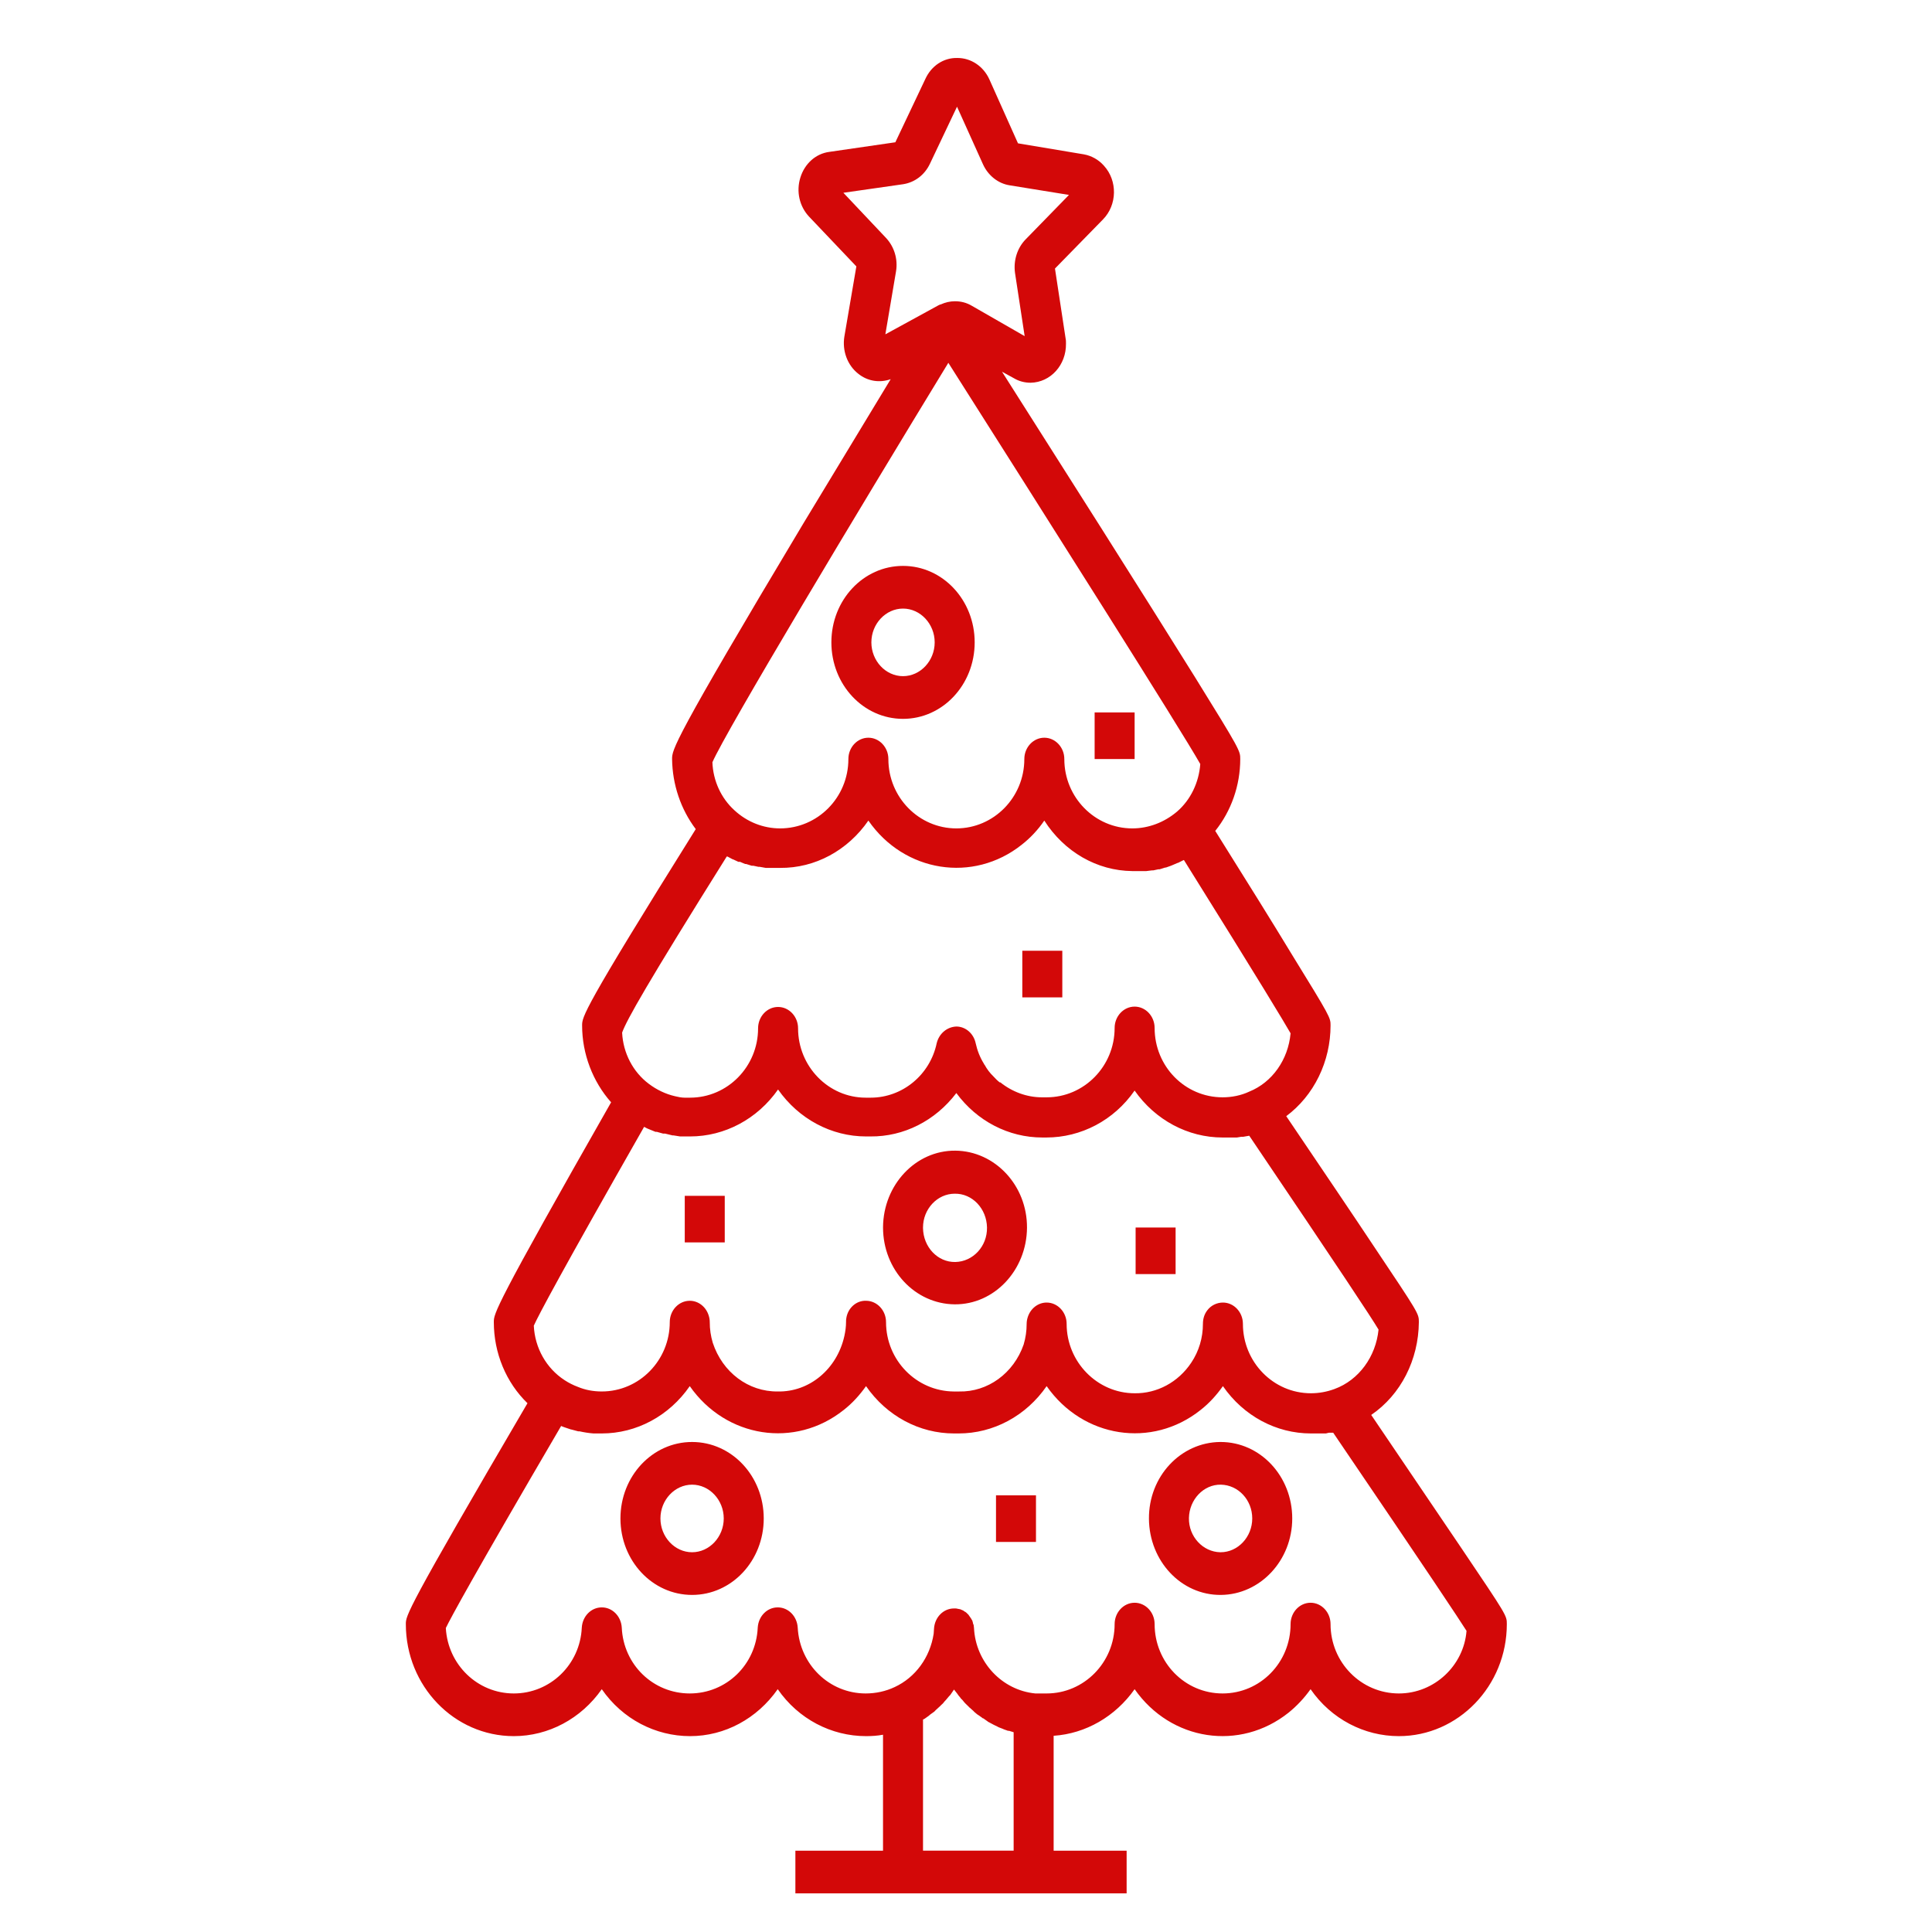<svg xmlns="http://www.w3.org/2000/svg" width="100" height="100" viewBox="0 0 100 100" fill="none"><g clip-path="url(#clip0_214_34)"><path d="M75.648 80.141L70.974 73.237C72.509 72.188 73.423 70.384 73.44 68.432C73.44 67.99 73.44 67.99 71.112 64.511C70.025 62.872 68.49 60.608 66.576 57.773C67.284 57.245 67.862 56.542 68.261 55.725C68.66 54.908 68.869 54 68.869 53.078C68.869 52.673 68.869 52.654 66.851 49.377C65.903 47.812 64.575 45.677 62.901 43.007C63.729 41.976 64.195 40.651 64.195 39.288C64.195 38.865 64.195 38.828 61.832 35.017C60.659 33.139 59.021 30.525 56.968 27.284C54.916 24.044 53.208 21.356 51.863 19.239L52.467 19.57C52.742 19.736 53.036 19.81 53.346 19.81C54.381 19.791 55.192 18.889 55.175 17.784C55.175 17.692 55.175 17.6 55.157 17.527L54.605 13.9L57.089 11.359C57.831 10.604 57.848 9.352 57.141 8.579C56.865 8.266 56.503 8.064 56.106 7.99L52.691 7.419L51.208 4.105C51.057 3.773 50.822 3.493 50.529 3.298C50.236 3.102 49.897 2.999 49.552 3.001C48.844 2.982 48.206 3.406 47.896 4.087L46.343 7.364L42.928 7.861C42.221 7.953 41.652 8.469 41.428 9.187C41.203 9.905 41.376 10.678 41.876 11.212L44.325 13.789L43.705 17.416C43.584 18.153 43.86 18.907 44.429 19.349C44.912 19.736 45.533 19.828 46.102 19.626L41.566 27.119C34.787 38.441 34.787 38.81 34.787 39.288C34.804 40.609 35.235 41.886 36.012 42.915C30.13 52.323 30.13 52.636 30.13 53.078C30.13 54.551 30.682 55.987 31.631 57.055C25.56 67.715 25.56 67.99 25.56 68.432C25.56 69.223 25.715 70.005 26.015 70.728C26.315 71.451 26.753 72.099 27.302 72.63C21.006 83.382 21.006 83.621 21.006 84.063C21.006 87.266 23.507 89.862 26.595 89.862C28.388 89.862 30.079 88.96 31.148 87.432C32.217 88.979 33.925 89.862 35.719 89.862C37.513 89.862 39.185 88.96 40.255 87.432C41.324 88.979 43.032 89.862 44.826 89.862C45.119 89.862 45.412 89.844 45.705 89.789V95.791H41.169V98H58.314V95.791H54.536V89.844C56.192 89.734 57.727 88.85 58.728 87.432C60.608 90.12 64.178 90.654 66.696 88.647C67.126 88.299 67.509 87.891 67.835 87.432C68.904 88.979 70.611 89.862 72.405 89.862C75.475 89.862 77.993 87.266 77.993 84.063C77.994 83.621 77.994 83.621 75.648 80.141ZM45.861 12.316L43.653 9.978L46.74 9.536C47.344 9.444 47.861 9.058 48.137 8.468L49.535 5.523L50.88 8.505C51.139 9.076 51.656 9.499 52.26 9.592L55.33 10.089L53.087 12.39C52.656 12.832 52.449 13.476 52.536 14.12L53.036 17.398L50.311 15.833C50.035 15.667 49.741 15.593 49.431 15.593C49.172 15.593 48.931 15.649 48.689 15.759H48.672L48.586 15.796L45.826 17.305L46.378 14.047C46.482 13.421 46.292 12.777 45.861 12.316ZM49.086 18.779C54.191 26.824 61.142 37.797 62.126 39.546C62.056 40.503 61.625 41.405 60.918 42.013C60.263 42.565 59.452 42.878 58.607 42.878C56.675 42.878 55.089 41.276 55.089 39.288C55.089 38.681 54.623 38.184 54.054 38.184C53.484 38.184 53.019 38.681 53.019 39.288C53.019 41.277 51.432 42.878 49.5 42.878C47.568 42.878 45.982 41.276 45.982 39.288C45.982 38.681 45.516 38.184 44.947 38.184C44.377 38.184 43.912 38.681 43.912 39.288C43.912 41.277 42.325 42.878 40.376 42.878C39.514 42.878 38.668 42.547 38.013 41.939C37.323 41.313 36.909 40.411 36.874 39.454C37.599 37.797 44.36 26.529 49.086 18.779ZM37.616 44.333H37.651L37.927 44.48H37.944L38.22 44.609H38.306L38.565 44.719H38.616L38.91 44.811H38.996L39.255 44.867H39.324L39.634 44.922H40.376C42.187 44.94 43.877 44.02 44.947 42.473C46.809 45.161 50.38 45.713 52.881 43.725C53.33 43.375 53.725 42.952 54.053 42.473C55.088 44.093 56.779 45.069 58.607 45.087H59.331L59.625 45.051H59.694L59.952 44.995H60.021L60.315 44.903H60.349L60.608 44.811L60.694 44.775L60.953 44.664H60.97L61.264 44.517H61.281C65.317 50.979 66.472 52.912 66.8 53.483C66.679 54.845 65.851 56.023 64.661 56.502C64.23 56.705 63.747 56.797 63.282 56.797C61.333 56.797 59.763 55.195 59.763 53.207C59.763 52.599 59.297 52.102 58.728 52.102C58.159 52.102 57.693 52.599 57.693 53.207C57.693 55.195 56.106 56.797 54.175 56.797H53.933C53.157 56.797 52.398 56.52 51.777 56.023H51.743C51.622 55.931 51.518 55.821 51.415 55.71C51.238 55.54 51.087 55.341 50.967 55.121C50.949 55.103 50.932 55.084 50.932 55.066C50.725 54.735 50.587 54.385 50.501 53.998C50.397 53.501 49.983 53.133 49.5 53.133C49.017 53.151 48.603 53.501 48.483 53.998C48.138 55.637 46.706 56.815 45.068 56.815H44.809C42.877 56.815 41.308 55.195 41.308 53.225C41.308 52.617 40.842 52.12 40.273 52.12C39.703 52.12 39.238 52.617 39.238 53.225C39.238 55.213 37.651 56.815 35.719 56.815H35.426C35.271 56.815 35.098 56.778 34.943 56.741C34.46 56.631 33.994 56.41 33.58 56.097C32.77 55.489 32.252 54.514 32.201 53.446C32.442 52.783 33.477 50.942 37.616 44.333ZM33.339 58.325L33.477 58.398L33.563 58.435L33.925 58.583H33.994L34.322 58.675H34.425L34.805 58.767H34.856L35.202 58.822H35.719C37.513 58.822 39.203 57.92 40.272 56.392C41.342 57.92 43.032 58.822 44.826 58.822H45.05C46.775 58.84 48.413 58.012 49.5 56.576C50.569 58.03 52.208 58.877 53.95 58.877H54.157C55.951 58.877 57.658 57.993 58.727 56.447C59.797 57.975 61.487 58.877 63.281 58.877H64.022L64.247 58.84H64.35L64.661 58.785C69.473 65.91 70.956 68.156 71.353 68.819C71.215 70.218 70.335 71.433 69.076 71.894C68.683 72.04 68.269 72.115 67.852 72.115C65.903 72.115 64.333 70.494 64.333 68.525C64.333 67.917 63.867 67.42 63.298 67.42C62.988 67.42 62.677 67.567 62.487 67.825C62.332 68.027 62.263 68.267 62.263 68.525C62.264 69.244 62.053 69.947 61.66 70.531C60.987 71.544 59.883 72.133 58.728 72.115C56.796 72.115 55.209 70.494 55.209 68.525C55.209 67.917 54.743 67.42 54.174 67.42C53.726 67.42 53.329 67.733 53.191 68.193C53.157 68.3 53.14 68.412 53.139 68.525C53.14 68.887 53.087 69.247 52.984 69.592C52.467 71.084 51.121 72.059 49.638 72.023H49.362C47.43 72.004 45.861 70.403 45.861 68.433C45.861 67.825 45.395 67.328 44.826 67.328C44.326 67.309 43.894 67.696 43.808 68.212C43.791 68.285 43.791 68.359 43.791 68.432C43.791 68.672 43.757 68.911 43.705 69.15C43.325 70.863 41.894 72.059 40.255 72.022C38.737 72.041 37.392 71.028 36.892 69.5C36.789 69.155 36.736 68.795 36.737 68.432C36.737 68.322 36.719 68.211 36.685 68.101C36.547 67.641 36.15 67.328 35.702 67.328C35.133 67.328 34.667 67.825 34.667 68.432C34.667 70.402 33.097 72.022 31.148 72.022C30.717 72.022 30.303 71.949 29.907 71.783C29.666 71.693 29.434 71.576 29.217 71.433C28.285 70.826 27.682 69.776 27.63 68.616C27.888 68.046 29.027 65.892 33.339 58.325ZM47.775 95.791V88.997H47.792L47.861 88.96L48.068 88.813L48.154 88.739L48.361 88.592L48.431 88.518L48.672 88.297L48.706 88.261C48.778 88.203 48.842 88.135 48.896 88.058L48.965 87.984L49.12 87.8L49.19 87.727L49.379 87.45L49.552 87.671L49.603 87.745L49.724 87.892C49.738 87.925 49.762 87.951 49.793 87.966L49.914 88.113L49.965 88.168L50.155 88.353C50.155 88.371 50.155 88.371 50.172 88.371L50.379 88.555L50.431 88.61L50.586 88.739L50.672 88.794L50.828 88.905C50.845 88.923 50.862 88.942 50.897 88.942L51.104 89.089C51.121 89.089 51.121 89.089 51.121 89.107L51.362 89.236L51.431 89.273L51.621 89.365L51.69 89.402L51.88 89.475L51.966 89.512L52.173 89.586H52.225L52.466 89.66V95.79H47.775V95.791ZM72.405 87.653C70.456 87.653 68.869 86.051 68.869 84.063C68.869 83.456 68.404 82.958 67.835 82.958C67.265 82.958 66.8 83.456 66.8 84.063C66.8 86.052 65.23 87.653 63.281 87.653C61.332 87.653 59.763 86.051 59.763 84.063C59.763 83.456 59.297 82.958 58.728 82.958C58.158 82.958 57.693 83.456 57.693 84.063C57.693 86.052 56.106 87.653 54.174 87.653H53.588C51.863 87.487 50.5 86.033 50.414 84.266C50.414 84.21 50.397 84.174 50.397 84.118L50.362 84.026C50.362 83.989 50.345 83.934 50.328 83.897C50.328 83.879 50.328 83.86 50.311 83.86L50.259 83.768L50.104 83.547H50.087C50.052 83.492 50 83.456 49.949 83.419H49.931L49.862 83.364L49.69 83.29H49.672L49.483 83.253H49.379C48.827 83.253 48.379 83.713 48.344 84.302C48.344 84.394 48.327 84.468 48.327 84.56C48.137 85.794 47.379 86.825 46.309 87.322C45.843 87.543 45.326 87.653 44.808 87.653C42.928 87.653 41.393 86.162 41.29 84.247C41.255 83.658 40.807 83.198 40.255 83.198C39.703 83.198 39.255 83.658 39.22 84.247C39.134 86.162 37.599 87.653 35.702 87.653C33.804 87.653 32.269 86.162 32.183 84.247C32.148 83.658 31.7 83.198 31.148 83.198C30.596 83.198 30.148 83.658 30.113 84.247C30.027 86.162 28.475 87.653 26.595 87.653C24.715 87.653 23.18 86.162 23.076 84.266C23.335 83.731 24.456 81.651 29.044 73.808L29.13 73.845L29.234 73.882L29.561 73.992H29.578L29.923 74.084H29.992C30.234 74.139 30.475 74.176 30.717 74.195H31.148C32.942 74.195 34.632 73.293 35.702 71.746C37.581 74.434 41.152 74.987 43.67 72.98C44.119 72.63 44.498 72.207 44.826 71.746C45.895 73.293 47.586 74.195 49.379 74.195H49.621C51.414 74.195 53.105 73.293 54.174 71.746C56.054 74.434 59.624 74.987 62.143 72.98C62.591 72.63 62.971 72.207 63.298 71.746C64.368 73.293 66.058 74.195 67.852 74.195H68.628L68.783 74.158H69.007C74.061 81.596 75.51 83.787 75.907 84.413C75.769 86.199 74.251 87.653 72.405 87.653Z" fill="#D30808"></path><path d="M49.414 67.512C51.466 67.53 53.139 65.744 53.157 63.553C53.174 61.362 51.501 59.577 49.448 59.558C47.396 59.54 45.723 61.326 45.706 63.517V63.535C45.706 65.726 47.361 67.493 49.414 67.512ZM49.414 61.786C50.328 61.768 51.07 62.559 51.087 63.535C51.104 64.511 50.362 65.302 49.448 65.321C48.534 65.339 47.792 64.547 47.775 63.572V63.535C47.775 62.578 48.517 61.786 49.414 61.786ZM35.822 74.637C33.77 74.637 32.114 76.404 32.114 78.595C32.114 80.786 33.77 82.553 35.822 82.553C37.875 82.553 39.531 80.786 39.531 78.595C39.531 76.404 37.875 74.637 35.822 74.637ZM35.822 80.344C34.925 80.344 34.184 79.552 34.184 78.595C34.184 77.638 34.925 76.846 35.822 76.846C36.719 76.846 37.461 77.638 37.461 78.595C37.461 79.552 36.719 80.344 35.822 80.344ZM46.74 37.208C48.793 37.208 50.449 35.44 50.449 33.249C50.449 31.058 48.793 29.291 46.74 29.291C44.688 29.291 43.032 31.058 43.032 33.249C43.032 35.44 44.688 37.208 46.74 37.208ZM46.74 31.5C47.637 31.5 48.379 32.292 48.379 33.249C48.379 34.207 47.637 34.998 46.74 34.998C45.843 34.998 45.102 34.207 45.102 33.249C45.102 32.292 45.843 31.5 46.74 31.5ZM63.16 74.637C61.108 74.655 59.452 76.422 59.469 78.614C59.487 80.804 61.142 82.572 63.195 82.553C65.23 82.535 66.886 80.767 66.886 78.595C66.886 76.404 65.23 74.637 63.178 74.637H63.16V74.637ZM63.16 80.344C62.264 80.326 61.522 79.534 61.539 78.576C61.556 77.619 62.298 76.828 63.195 76.846C64.092 76.864 64.816 77.637 64.816 78.595C64.816 79.552 64.075 80.344 63.178 80.344L63.16 80.344ZM52.915 49.211H54.985V51.623H52.915V49.211ZM58.779 63.535H60.849V65.947H58.779V63.535ZM51.553 77.398H53.622V79.81H51.553V77.398ZM56.658 36.876H58.728V39.288H56.658V36.876ZM35.443 61.896H37.513V64.308H35.443V61.896Z" fill="#D30808"></path></g><defs><clipPath id="clip0_214_34"><rect width="89" height="95" fill="white" transform="translate(5 3)"></rect></clipPath></defs></svg>